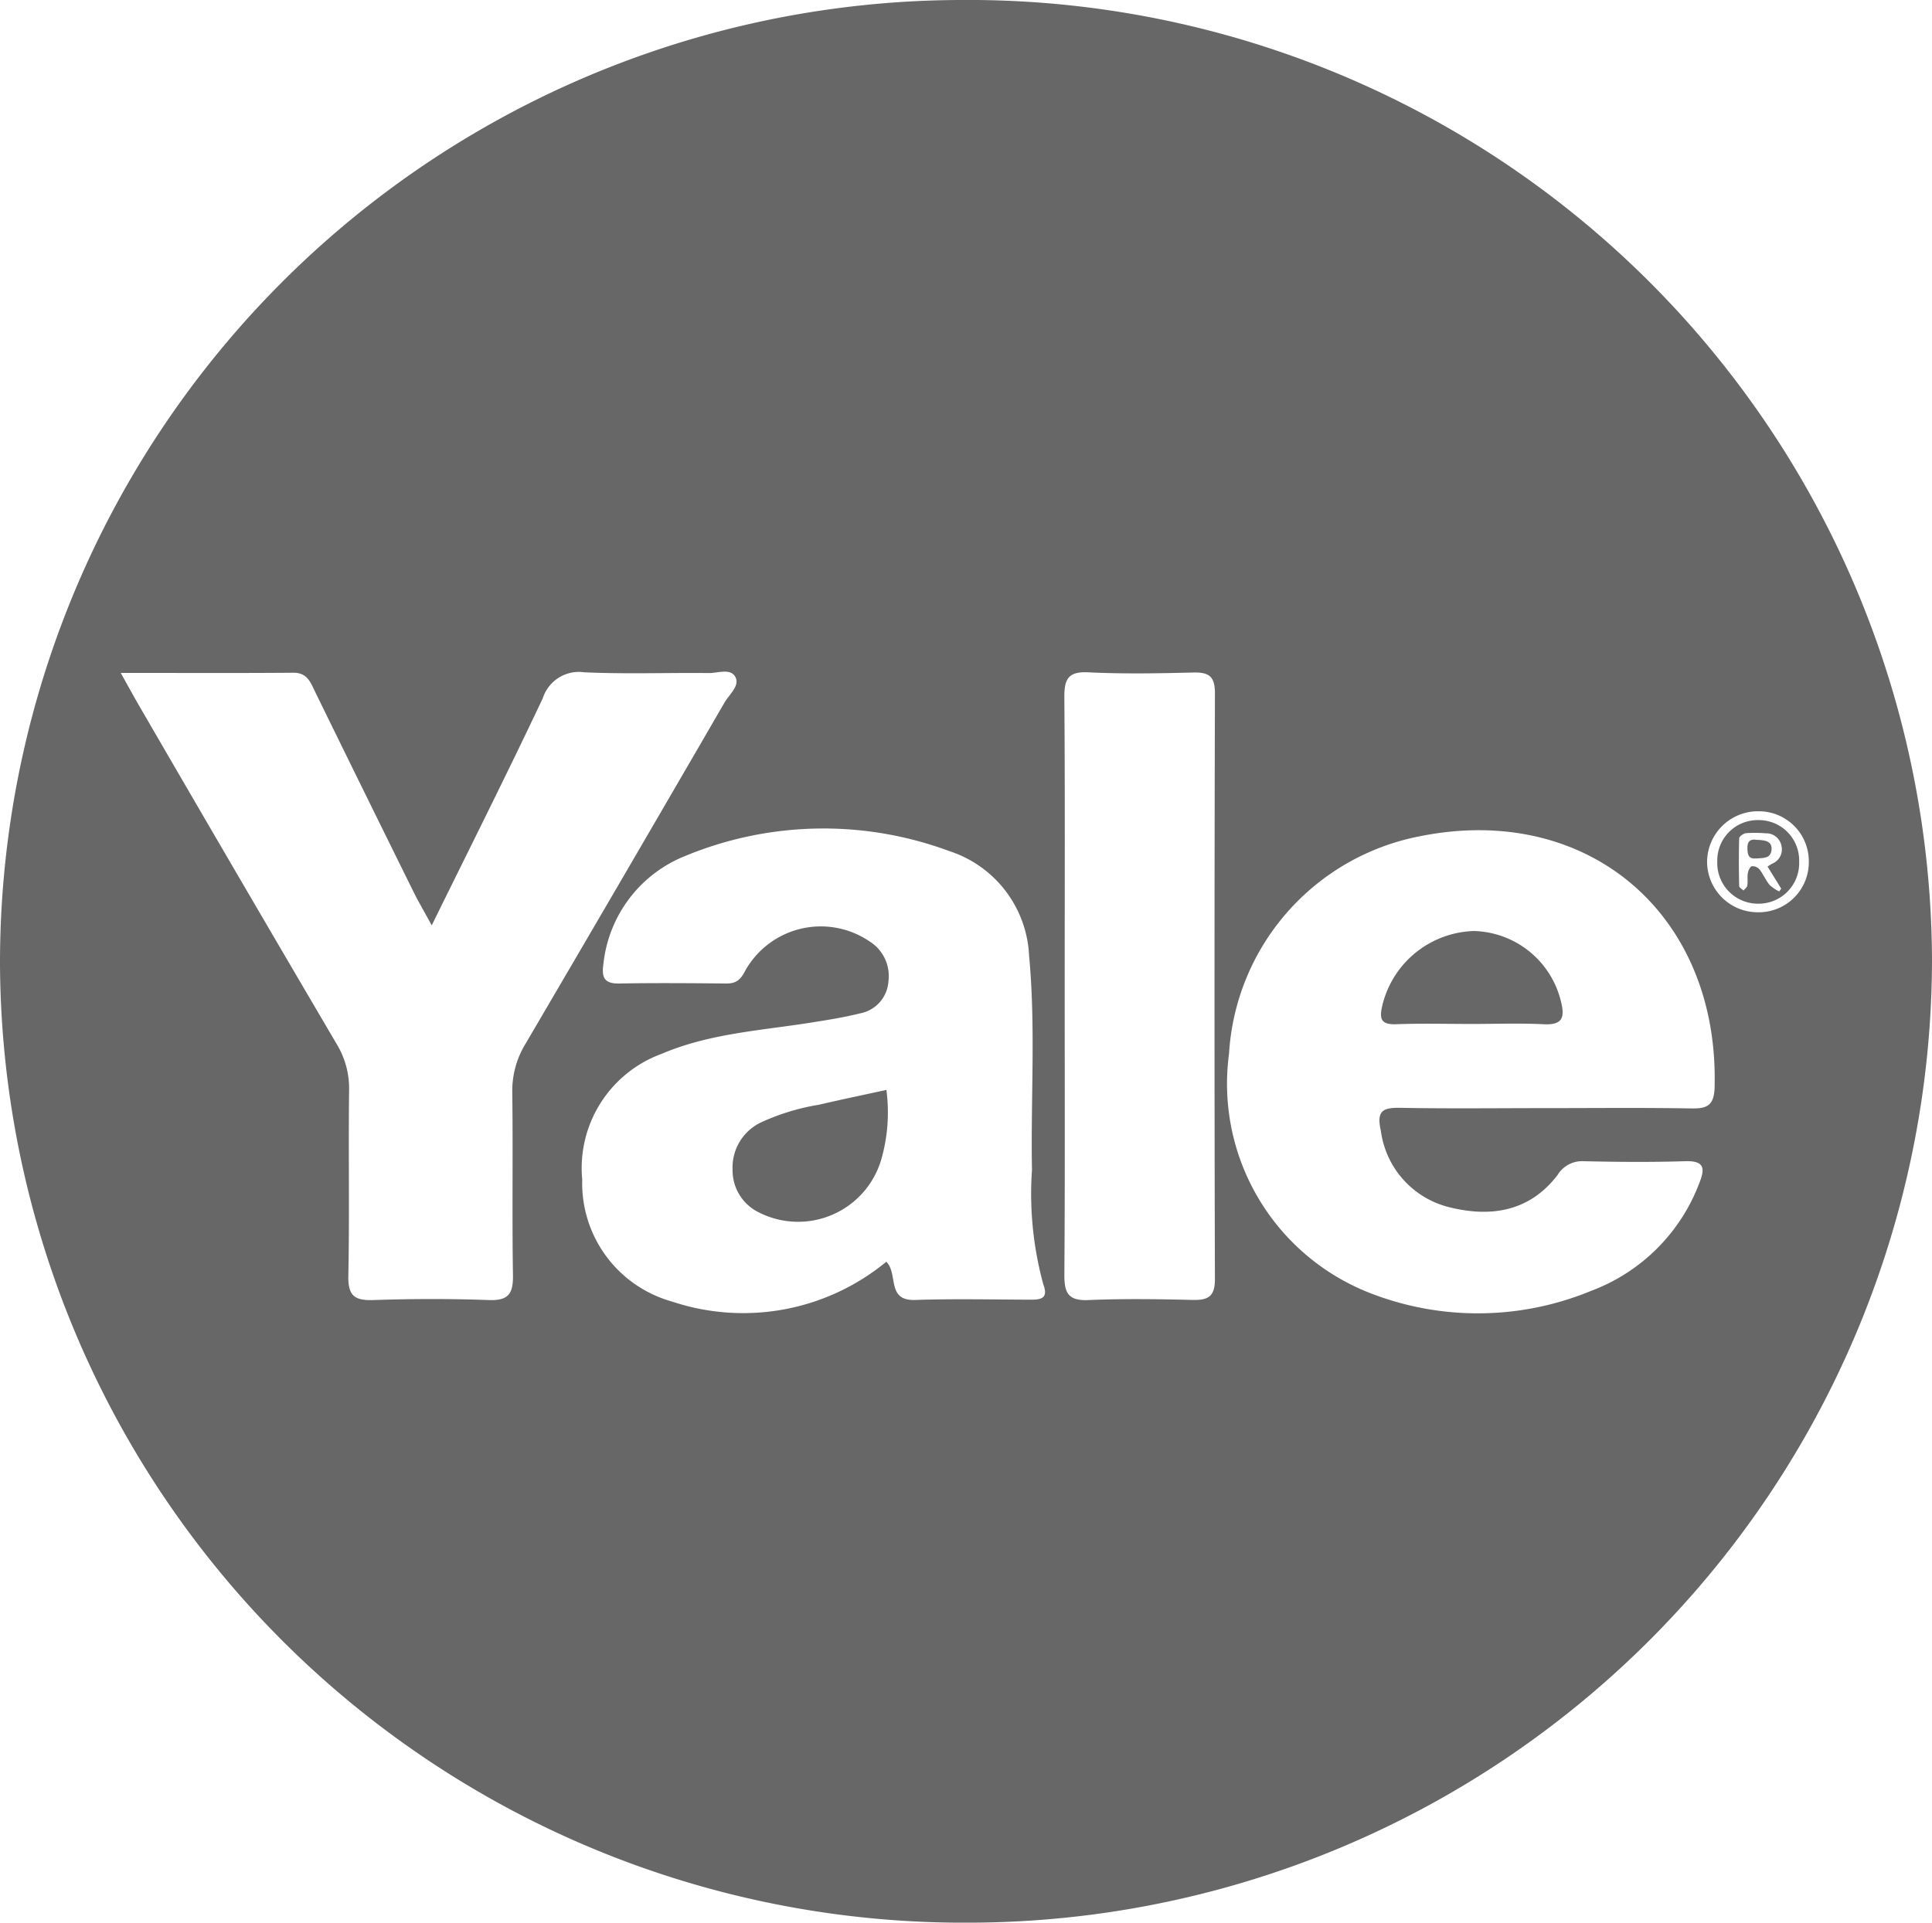<svg id="Group_146" data-name="Group 146" xmlns="http://www.w3.org/2000/svg" width="89.179" height="88.771" viewBox="0 0 89.179 88.771">
  <g id="Group_141" data-name="Group 141">
    <path id="Path_198" data-name="Path 198" d="M2347.332-6080.738a44.461,44.461,0,0,0-44.295,44.529,44.476,44.476,0,0,0,44.726,44.242,44.517,44.517,0,0,0,44.453-44.406A44.486,44.486,0,0,0,2347.332-6080.738Zm-20.617,58.865c.014.849-.191,1.194-1.109,1.16-1.784-.066-3.574-.06-5.358,0-.87.028-1.15-.227-1.132-1.123.057-2.858,0-5.717.035-8.575a3.95,3.95,0,0,0-.585-2.142q-4.577-7.789-9.11-15.607c-.244-.419-.475-.846-.846-1.509,2.8,0,5.381.013,7.963-.008.647-.007.792.436,1.01.881q2.264,4.628,4.548,9.247c.231.466.5.916.834,1.537,1.776-3.614,3.495-7.032,5.128-10.491a1.748,1.748,0,0,1,1.916-1.194c1.917.087,3.84.014,5.76.035.417,0,1-.237,1.218.192.2.408-.29.795-.505,1.166q-4.564,7.875-9.169,15.727a4.174,4.174,0,0,0-.63,2.266C2326.72-6027.5,2326.669-6024.687,2326.715-6021.873Zm23.917,1.143c-1.786-.007-3.573-.047-5.357.012-1.333.044-.764-1.2-1.327-1.765a10.38,10.38,0,0,1-9.9,1.836,5.669,5.669,0,0,1-4.136-5.625,5.617,5.617,0,0,1,3.663-5.808c2.206-.944,4.588-1.076,6.918-1.447.748-.119,1.5-.237,2.231-.42a1.612,1.612,0,0,0,1.323-1.494,1.883,1.883,0,0,0-.872-1.831,4,4,0,0,0-5.727,1.33c-.215.422-.414.617-.879.613-1.652-.015-3.3-.029-4.955,0-.711.015-.811-.315-.723-.908a6.049,6.049,0,0,1,3.789-4.986,16.682,16.682,0,0,1,12.165-.223,5.332,5.332,0,0,1,3.693,4.824c.31,3.295.073,6.6.134,9.9a15.854,15.854,0,0,0,.528,5.3C2351.424-6020.816,2351.118-6020.729,2350.631-6020.73Zm8.485-.947c0,.8-.313.975-1.029.958-1.606-.039-3.216-.062-4.821.006-.932.041-1.106-.345-1.1-1.176.032-4.464.015-8.929.015-13.394,0-4.42.018-8.84-.016-13.26-.007-.842.18-1.2,1.109-1.153,1.6.078,3.214.05,4.821.009.718-.018,1.023.15,1.021.954Q2359.079-6035.206,2359.116-6021.678Zm23.066-8.884c-.022.892-.364,1.016-1.116,1-2.232-.038-4.466-.014-6.7-.014s-4.467.028-6.7-.014c-.829-.015-1.093.16-.892,1.057a4.2,4.2,0,0,0,3.091,3.515c1.932.5,3.752.249,5.066-1.469a1.322,1.322,0,0,1,1.2-.638c1.563.036,3.127.049,4.689,0,.949-.031.907.383.639,1.052a8.535,8.535,0,0,1-4.991,4.939,13.683,13.683,0,0,1-10.448-.007,10.374,10.374,0,0,1-6.254-10.94,10.889,10.889,0,0,1,8.754-10.036C2376.3-6043.715,2382.381-6038.552,2382.182-6030.562Zm1.995-8.057a2.337,2.337,0,0,1-2.343-2.375,2.35,2.35,0,0,1,2.383-2.288,2.308,2.308,0,0,1,2.312,2.352A2.311,2.311,0,0,1,2384.177-6038.618Z" transform="translate(-2303.037 6080.738)" fill="#676767"/>
  </g>
  <g id="Group_142" data-name="Group 142" transform="translate(63.745 42.986)">
    <path id="Path_199" data-name="Path 199" d="M2483.969-5961.617a4.487,4.487,0,0,0-4.226,3.443c-.151.637-.044.887.659.86,1.153-.043,2.309-.012,3.464-.012,1.11,0,2.223-.041,3.331.013.831.041.984-.278.8-1.023A4.247,4.247,0,0,0,2483.969-5961.617Z" transform="translate(-2479.683 5961.617)" fill="#676767"/>
  </g>
  <g id="Group_143" data-name="Group 143" transform="translate(80.658 38.767)">
    <path id="Path_200" data-name="Path 200" d="M2526.973-5973.3c-.239-.039-.43.022-.421.393.007.3.05.5.414.468.3-.026.664.016.7-.4S2527.348-5973.284,2526.973-5973.3Z" transform="translate(-2526.552 5973.308)" fill="#676767"/>
  </g>
  <g id="Group_144" data-name="Group 144" transform="translate(33.814 50.321)">
    <path id="Path_201" data-name="Path 201" d="M2400.726-5940.606a10.322,10.322,0,0,0-2.677.818,2.3,2.3,0,0,0-1.307,2.171,2.155,2.155,0,0,0,1.175,1.962,4,4,0,0,0,5.681-2.4,7.858,7.858,0,0,0,.244-3.236C2402.722-5941.046,2401.721-5940.838,2400.726-5940.606Z" transform="translate(-2396.741 5941.292)" fill="#676767"/>
  </g>
  <g id="Group_145" data-name="Group 145" transform="translate(79.263 37.865)">
    <path id="Path_202" data-name="Path 202" d="M2524.6-5975.807a1.865,1.865,0,0,0-1.907,1.9,1.878,1.878,0,0,0,1.9,1.959,1.87,1.87,0,0,0,1.879-1.926A1.864,1.864,0,0,0,2524.6-5975.807Zm1.044,3.165-.094.128a1.8,1.8,0,0,1-.443-.3c-.179-.22-.29-.493-.465-.717a.43.43,0,0,0-.354-.146c-.085.021-.165.2-.185.318-.032.186.006.384-.023.572-.013.083-.115.155-.177.232-.07-.069-.2-.138-.2-.209-.016-.733-.021-1.466,0-2.2,0-.087.2-.228.318-.24a5.983,5.983,0,0,1,.907.007.713.713,0,0,1,.727.576.707.707,0,0,1-.424.823c-.067.035-.129.08-.218.136Z" transform="translate(-2522.688 5975.807)" fill="#676767"/>
  </g>
</svg>
